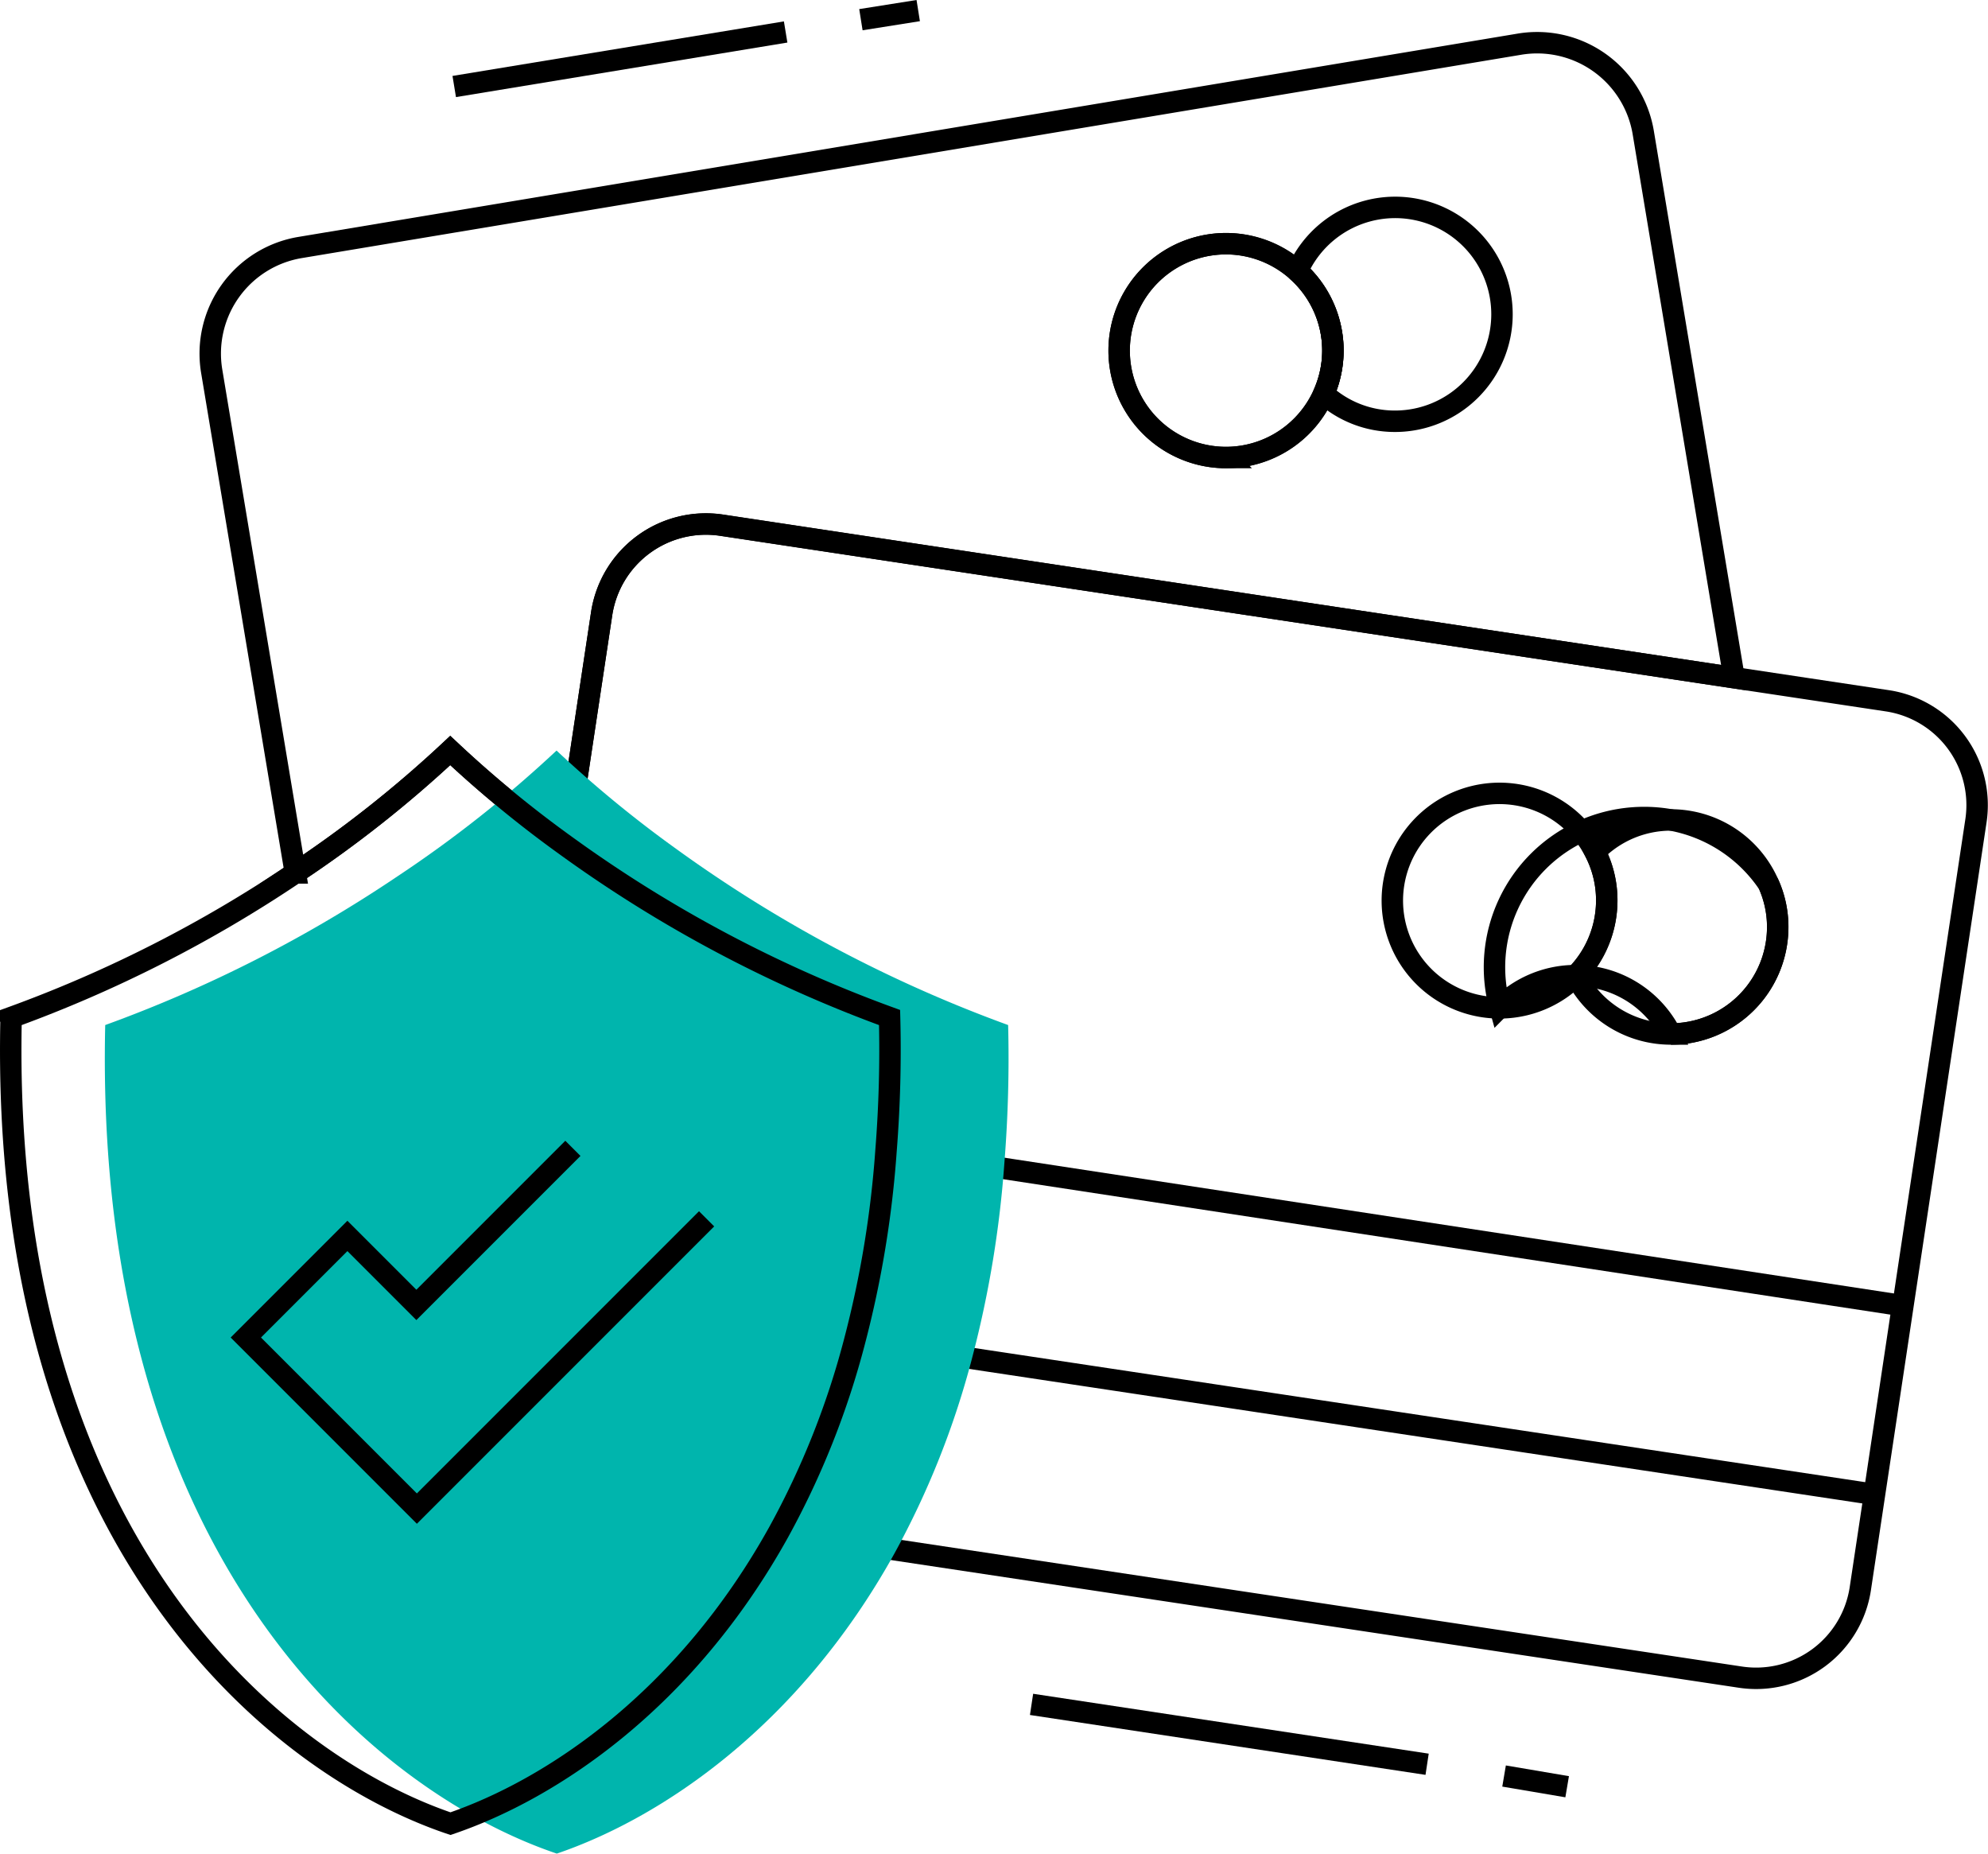 <svg xmlns="http://www.w3.org/2000/svg" width="92.714" height="86.428" viewBox="0 0 92.714 86.428"><defs><style>.a,.b{fill:none;stroke:#000;}.a{stroke-miterlimit:10;}.b{stroke-linejoin:round;}.c{fill:#00b5ad;}</style></defs><g transform="translate(-841.928 -376.71)"><path class="a" d="M929.951,409.386,922.8,408.31,875.575,401.2a4.918,4.918,0,0,0-5.589,4.129l-1.636,10.838a61.657,61.657,0,0,0,15.065,7.993,59.561,59.561,0,0,1-.165,6.193l47.408,7.235-1.322,8.8-47.546-7.159a38.609,38.609,0,0,1-3.547,8.927l44.845,6.753a4.915,4.915,0,0,0,5.6-4.129l5.392-35.8A4.92,4.92,0,0,0,929.951,409.386Zm-10.1,15.538a4.979,4.979,0,0,0-7.972-1.252,6.98,6.98,0,0,1,12.529-5.743,4.879,4.879,0,0,1,.428,2A4.991,4.991,0,0,1,919.849,424.924Z"/><path class="a" d="M918.564,382.89a5.018,5.018,0,0,0-5.787-4.118l-56.847,9.477a5.014,5.014,0,0,0-4.128,5.776l3.9,23.388a55.212,55.212,0,0,0,7.225-5.71,53.568,53.568,0,0,0,5.425,4.459l1.636-10.838a4.918,4.918,0,0,1,5.589-4.129L922.8,408.31Zm-19.458,15.153a4.985,4.985,0,1,1,0-9.97,4.976,4.976,0,0,1,4.557,6.995A4.959,4.959,0,0,1,899.106,398.043Z"/><path class="a" d="M916.862,418.687a5,5,0,1,1-.549-2.262A4.921,4.921,0,0,1,916.862,418.687Z"/><path class="b" d="M904.091,393.058a5,5,0,0,1-4.985,4.985,4.985,4.985,0,1,1,0-9.97,5.007,5.007,0,0,1,4.985,4.985Z"/><path class="b" d="M911.976,391.367a4.989,4.989,0,0,1-4.986,4.985,4.912,4.912,0,0,1-3.327-1.284,4.95,4.95,0,0,0-1.23-5.71,4.982,4.982,0,0,1,9.543,2.009Z"/><path class="a" d="M924.834,419.928a4.982,4.982,0,0,1-9.421,2.273,4.994,4.994,0,0,0,1.449-3.514,4.921,4.921,0,0,0-.549-2.262,4.966,4.966,0,0,1,8.093,1.5A4.879,4.879,0,0,1,924.834,419.928Z"/><path class="c" d="M888.944,424.505a61.425,61.425,0,0,1-.17,6.365,49.715,49.715,0,0,1-1.5,9.12,39.678,39.678,0,0,1-3.645,9.176c-4.481,8.069-10.892,12.324-15.733,13.972-8.431-2.844-21.636-13.656-21.061-38.633a62.552,62.552,0,0,0,13.623-6.93,56.7,56.7,0,0,0,7.426-5.869,55.2,55.2,0,0,0,5.576,4.582A63.345,63.345,0,0,0,888.944,424.505Z"/><path class="a" d="M883.415,424.155a59.561,59.561,0,0,1-.165,6.193,48.348,48.348,0,0,1-1.46,8.873,38.609,38.609,0,0,1-3.547,8.927c-4.359,7.851-10.6,11.991-15.307,13.594-8.2-2.767-21.05-13.286-20.49-37.587a60.843,60.843,0,0,0,13.254-6.742,55.212,55.212,0,0,0,7.225-5.71,53.568,53.568,0,0,0,5.425,4.459A61.657,61.657,0,0,0,883.415,424.155Z"/><line class="a" y1="2.543" x2="15.456" transform="translate(863.112 378.201)"/><line class="a" y1="0.424" x2="2.673" transform="translate(882.078 377.204)"/><line class="a" x2="18.448" y2="2.792" transform="translate(890.036 456.18)"/><line class="a" x2="2.942" y2="0.499" transform="translate(912.073 459.521)"/><path class="a" d="M868.646,430.254l-7.3,7.3-3.216-3.216-4.737,4.737,7.977,7.977,13.512-13.512"/></g></svg>